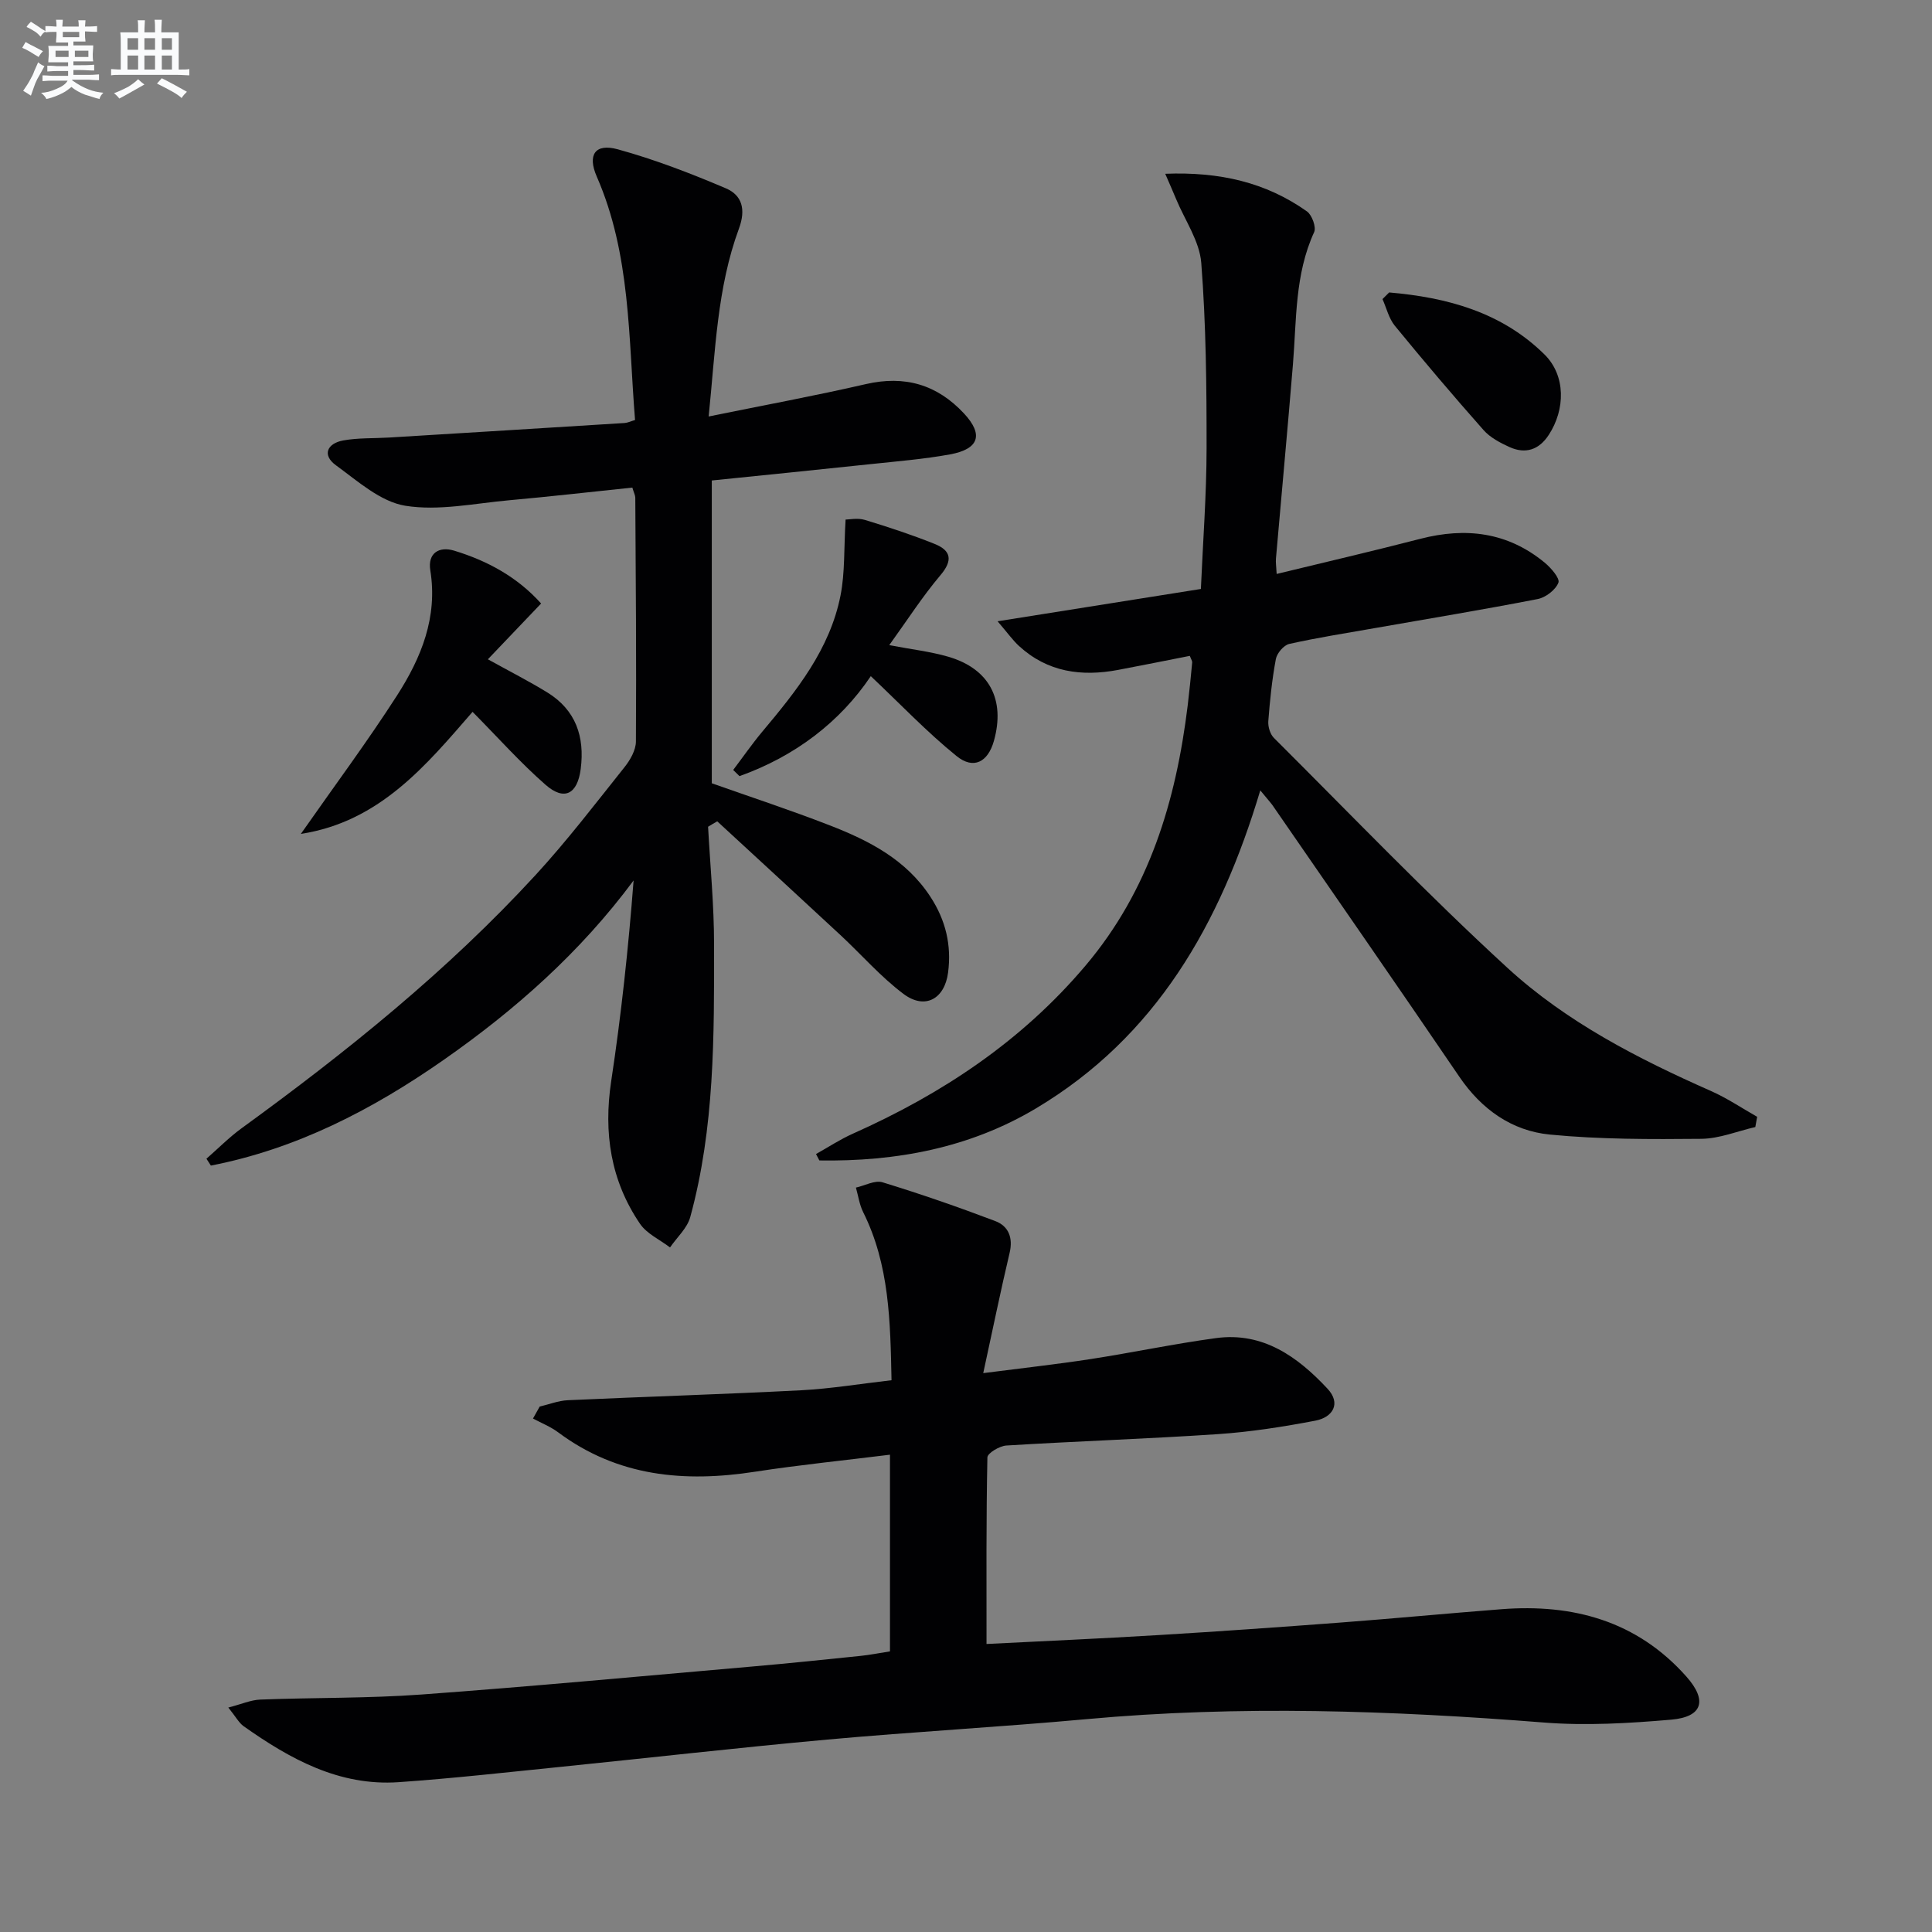 <svg enable-background="new 0 0 400 400" viewBox="0 0 400 400" xmlns="http://www.w3.org/2000/svg"><rect x="0" y="0" width="400" height="400" fill="#808080" stroke="none"/><g fill="#010103"><path d="m47.27 353.53c2.69-.69 4.64-1.57 6.61-1.65 11.13-.43 22.3-.24 33.4-1.05 22.86-1.67 45.69-3.81 68.52-5.8 7.45-.65 14.89-1.42 22.33-2.19 1.97-.2 3.92-.6 6.13-.94 0-13.62 0-27 0-40.72-9.54 1.19-18.76 2.11-27.91 3.52-14.65 2.27-28.47 1.03-40.8-8.16-1.57-1.17-3.46-1.91-5.2-2.85.46-.83.93-1.65 1.39-2.48 1.94-.45 3.86-1.22 5.82-1.31 16.11-.74 32.22-1.23 48.33-2.06 6.09-.32 12.15-1.33 18.69-2.08-.25-12.17-.42-23.89-5.88-34.82-.77-1.55-1.01-3.37-1.49-5.06 1.85-.41 3.92-1.58 5.5-1.1 7.87 2.41 15.66 5.11 23.35 8.03 2.72 1.03 3.72 3.41 2.97 6.58-1.86 7.86-3.48 15.78-5.46 24.9 8.22-1.06 15.22-1.83 22.18-2.9 8.69-1.34 17.3-3.17 26.01-4.35 9.73-1.32 16.92 3.87 23.09 10.48 2.84 3.04 1.12 5.91-2.5 6.61-6.66 1.27-13.4 2.33-20.16 2.79-14.6.98-29.23 1.46-43.84 2.36-1.41.09-3.9 1.58-3.92 2.46-.26 12.75-.18 25.5-.18 38.63 11.41-.58 23.48-1.11 35.53-1.84 12.6-.76 25.2-1.65 37.79-2.6 11.1-.84 22.18-1.9 33.28-2.76 14.86-1.16 28.08 2.44 38.3 13.95 4.4 4.95 3.35 8.36-3.16 8.92-8.74.75-17.63 1.28-26.35.59-31.56-2.49-63.07-3.59-94.66-.7-17.87 1.63-35.81 2.61-53.68 4.23-18.53 1.68-37.01 3.8-55.52 5.68-11.08 1.12-22.15 2.37-33.25 3.14-12.31.85-22.49-4.8-32.12-11.61-.99-.73-1.62-1.97-3.14-3.84z"/><path d="m146.6 171.17c.44 8.12 1.24 16.25 1.24 24.37.02 18.95.13 37.95-4.93 56.44-.63 2.31-2.76 4.2-4.19 6.29-2.11-1.62-4.82-2.83-6.23-4.92-6.06-8.93-7.56-18.81-5.95-29.5 2.08-13.73 3.56-27.55 4.64-41.56-11.05 14.9-24.53 26.82-39.4 37.2-14.71 10.27-30.42 18.39-48.12 21.83-.31-.47-.61-.95-.92-1.42 2.43-2.12 4.71-4.44 7.31-6.33 21.73-15.79 42.61-32.58 60.83-52.4 6.52-7.1 12.4-14.79 18.42-22.34 1.18-1.48 2.35-3.52 2.36-5.31.11-16.82-.03-33.65-.13-50.48 0-.47-.27-.94-.61-2.09-8.43.88-16.94 1.85-25.47 2.62-7.19.64-14.6 2.26-21.54 1.14-5.12-.83-9.85-5.1-14.36-8.38-2.94-2.14-1.79-4.54 1.51-5.14 3.09-.56 6.3-.41 9.46-.6 16.26-.99 32.52-1.99 48.78-3.01.63-.04 1.23-.34 2.18-.62-1.38-17.07-.88-34.29-7.93-50.41-1.97-4.51-.33-6.92 4.34-5.64 7.63 2.1 15.09 4.97 22.39 8.08 3.34 1.42 4.19 4.33 2.71 8.34-4.53 12.27-4.87 25.25-6.27 38.9 11.48-2.34 22.05-4.29 32.52-6.7 8.1-1.87 14.78.09 20.36 6.09 4.06 4.37 3.12 7.36-2.93 8.46-5.38.98-10.86 1.42-16.3 2-10.88 1.16-21.78 2.25-33 3.4v62.69c8 2.83 16.32 5.56 24.47 8.73 8.12 3.16 15.78 7.08 20.8 14.78 3.16 4.84 4.39 10 3.65 15.68-.71 5.46-4.77 7.74-9.19 4.45-4.75-3.55-8.72-8.15-13.09-12.21-8.48-7.88-17-15.7-25.51-23.55-.64.35-1.27.73-1.9 1.12z"/><path d="m260.93 163.64c-8.31 27.73-21.6 51.01-46.44 65.84-13.77 8.22-29.01 11.03-44.85 10.78-.23-.44-.46-.89-.69-1.33 2.54-1.42 4.99-3.04 7.64-4.22 18.48-8.24 34.92-19.14 48.14-34.77 13.23-15.64 18.74-34.11 21.17-53.88.36-2.96.65-5.94.93-8.91.03-.29-.21-.61-.49-1.36-4.9.96-9.87 1.97-14.86 2.91-7.56 1.42-14.59.47-20.49-4.94-1.28-1.17-2.3-2.62-4.45-5.13 14.76-2.35 28.22-4.49 42.09-6.69.43-9.94 1.17-19.53 1.18-29.12.01-12.8-.11-25.63-1.1-38.38-.35-4.52-3.39-8.83-5.21-13.23-.6-1.46-1.25-2.9-2.25-5.23 11.26-.44 20.83 1.76 29.34 7.79 1.04.74 1.96 3.26 1.49 4.29-4.02 8.76-3.63 18.14-4.39 27.37-1.1 13.42-2.36 26.82-3.52 40.23-.07.79.07 1.6.15 3.17 10.17-2.47 19.98-4.75 29.73-7.27 9.42-2.44 18.1-1.39 25.75 4.92 1.31 1.08 3.21 3.27 2.85 4.16-.59 1.5-2.64 3.07-4.31 3.39-11.23 2.19-22.53 4.05-33.8 6.03-5.88 1.03-11.79 1.96-17.62 3.26-1.14.26-2.55 1.93-2.77 3.14-.79 4.23-1.23 8.54-1.56 12.83-.09 1.15.37 2.7 1.16 3.49 16.03 15.98 31.72 32.34 48.38 47.63 12.19 11.18 26.97 18.78 42.11 25.47 3.32 1.47 6.38 3.54 9.56 5.34-.13.71-.26 1.42-.38 2.12-3.72.86-7.44 2.4-11.17 2.44-10.46.1-20.97.13-31.36-.88-7.87-.76-14.15-5.21-18.75-11.97-12.82-18.84-25.81-37.56-38.75-56.31-.6-.79-1.27-1.51-2.46-2.98z"/><path d="m62.29 172.65c6.94-9.93 13.77-19.1 19.93-28.69 4.98-7.76 8.44-16.17 6.87-25.88-.57-3.54 1.78-5.03 4.95-4.07 6.9 2.1 13.1 5.48 17.99 10.94-3.71 3.89-7.19 7.53-11.02 11.55 4.61 2.55 8.53 4.55 12.27 6.84 5.93 3.64 7.81 9.17 6.95 15.87-.67 5.19-3.38 6.68-7.27 3.28-5.21-4.56-9.85-9.78-15.12-15.11-9.43 10.84-19.13 22.75-35.55 25.27z"/><path d="m180.29 139.99c-6.36 9.47-15.68 16.6-27.19 20.7-.43-.43-.87-.85-1.3-1.28 2-2.64 3.89-5.37 6.01-7.91 7.09-8.45 14.01-17.07 16.21-28.21.94-4.75.69-9.74 1.05-15.72.75 0 2.49-.38 3.98.07 4.88 1.48 9.74 3.08 14.47 4.98 3.4 1.37 3.8 3.39 1.18 6.48-3.72 4.4-6.86 9.3-10.59 14.47 4.6.88 8.53 1.32 12.26 2.41 8.48 2.49 11.8 8.88 9.41 17.41-1.23 4.38-4.21 6.01-7.75 3.13-6.12-4.95-11.58-10.71-17.74-16.53z"/><path d="m287.61 60.55c11.96 1.02 23.29 4.07 32.18 12.86 4.41 4.37 4.3 11.37.87 16.62-2.03 3.12-4.83 4.03-8.16 2.52-1.93-.88-3.99-1.97-5.36-3.52-6.26-7.07-12.37-14.28-18.36-21.59-1.24-1.52-1.72-3.66-2.55-5.52.46-.46.92-.92 1.38-1.37z"/></g><path d="m6.8 9.5c.6.3 1.3.7 2.1 1.1-.4.4-.7.8-.9 1.2-.7-.4-1.3-.8-1.8-1.1s-1.1-.6-1.6-.8c.2-.4.5-.8.7-1.2.4.2.8.5 1.5.8zm.9 6.9c-.3.6-.5 1.1-.7 1.7s-.4 1.1-.6 1.7c-.6-.4-1.1-.7-1.6-1 .7-1 1.2-1.8 1.5-2.4.3-.5.6-1.1.8-1.7.3-.6.5-1.2.8-1.8.3.3.8.6 1.3.8-.7 1.3-1.2 2.2-1.5 2.7zm.1-11c.4.3 1 .7 1.7 1.1-.5.2-.8.6-1.1 1.1-.5-.6-1-1-1.4-1.2s-.9-.6-1.5-.8c.2-.4.5-.7.9-1.1.5.3.9.6 1.4.9zm10.5 13.1c1 .4 2 .6 3.1.7-.4.4-.7.8-.8 1.3-.9-.2-1.9-.6-3-.9-1-.4-2-.9-2.8-1.6-.5.4-1.1.9-1.9 1.3s-1.9.9-3.3 1.2c-.1-.3-.5-.8-1.1-1.3 1 0 2.1-.3 3.2-.8 1.2-.5 1.9-1 2.3-1.7h-3.2c-.4 0-1 0-2 .1v-1.2c1 0 1.7.1 2 .1h3.3v-1h-2.3c-.2 0-.9 0-2 .1v-1.2c1.2 0 1.9.1 2 .1h2.3v-.8h-4.1c0-.7.1-1.2.1-1.6 0-.5 0-1.1-.1-1.8h4.1v-.7h-2.5c0-.6.1-1.1.1-1.6v-.6h-.5c-.4 0-1 0-1.8.1v-1.3c1.2 0 1.9.1 2.1.1h.2c0-.3 0-.8-.1-1.4h1.4c0 .6-.1 1-.1 1.4h3.4c0-.4 0-.8-.1-1.3h1.5c0 .4-.1.9-.1 1.3.7 0 1.5 0 2.5-.1v1.2c-1 0-1.8-.1-2.5-.1v.6c0 .3 0 .8.1 1.5h-2.5v.8h4.1c0 .8-.1 1.3-.1 1.8s0 1 .1 1.5h-4.1v.8h1.4c.8 0 1.8 0 2.9-.1v1.2c-1 0-1.9-.1-2.8-.1h-1.5v1h3.2c.3 0 1 0 2.1-.1v1.2c-1.1 0-1.8-.1-2.1-.1h-3.4l-.1.1c1.4 1 2.4 1.5 3.4 1.9zm-4.1-6.7v-1.3h-2.7v1.3zm2.2-4.1v-1.1h-3.4v1.1zm1.9 4.1v-1.3h-2.8v1.3z" fill="#fafbfc"/><path d="m37 6.7v2.3 5.4c1 0 1.8 0 2.2-.1v1.3c-.6 0-1.5-.1-2.5-.1h-11.9c-.7 0-1.3 0-1.8.1v-1.3c.5 0 1.1.1 2 .1v-5.2c0-1 0-1.8-.1-2.5h3.7c0-1.3 0-2.1-.1-2.5h1.5c0 .4-.1 1.3-.1 2.5h2.2c0-1.2 0-2.1-.1-2.6h1.5c0 .4-.1 1.3-.1 2.6zm-12.3 13.7c-.3-.4-.7-.8-1.1-1.1 1.1-.4 2.1-.9 2.9-1.3.8-.5 1.5-1 2.1-1.6.4.4.9.8 1.3 1.1-2.5 1.4-4.2 2.4-5.2 2.9zm3.9-10.1v-2.4h-2.2v2.4zm0 4.1v-2.9h-2.2v2.9zm3.5-4.1v-2.4h-2.2v2.4zm0 4.1v-2.9h-2.2v2.9zm.4 2.9 1-1.1c.6.3 1.4.7 2.5 1.3s2 1.1 2.7 1.5c-.4.4-.8.8-1.1 1.3-.8-.8-2.5-1.7-5.1-3zm3.1-7v-2.4h-2.1v2.4zm0 4.1v-2.9h-2.1v2.9z" fill="#fafbfc"/></svg>
